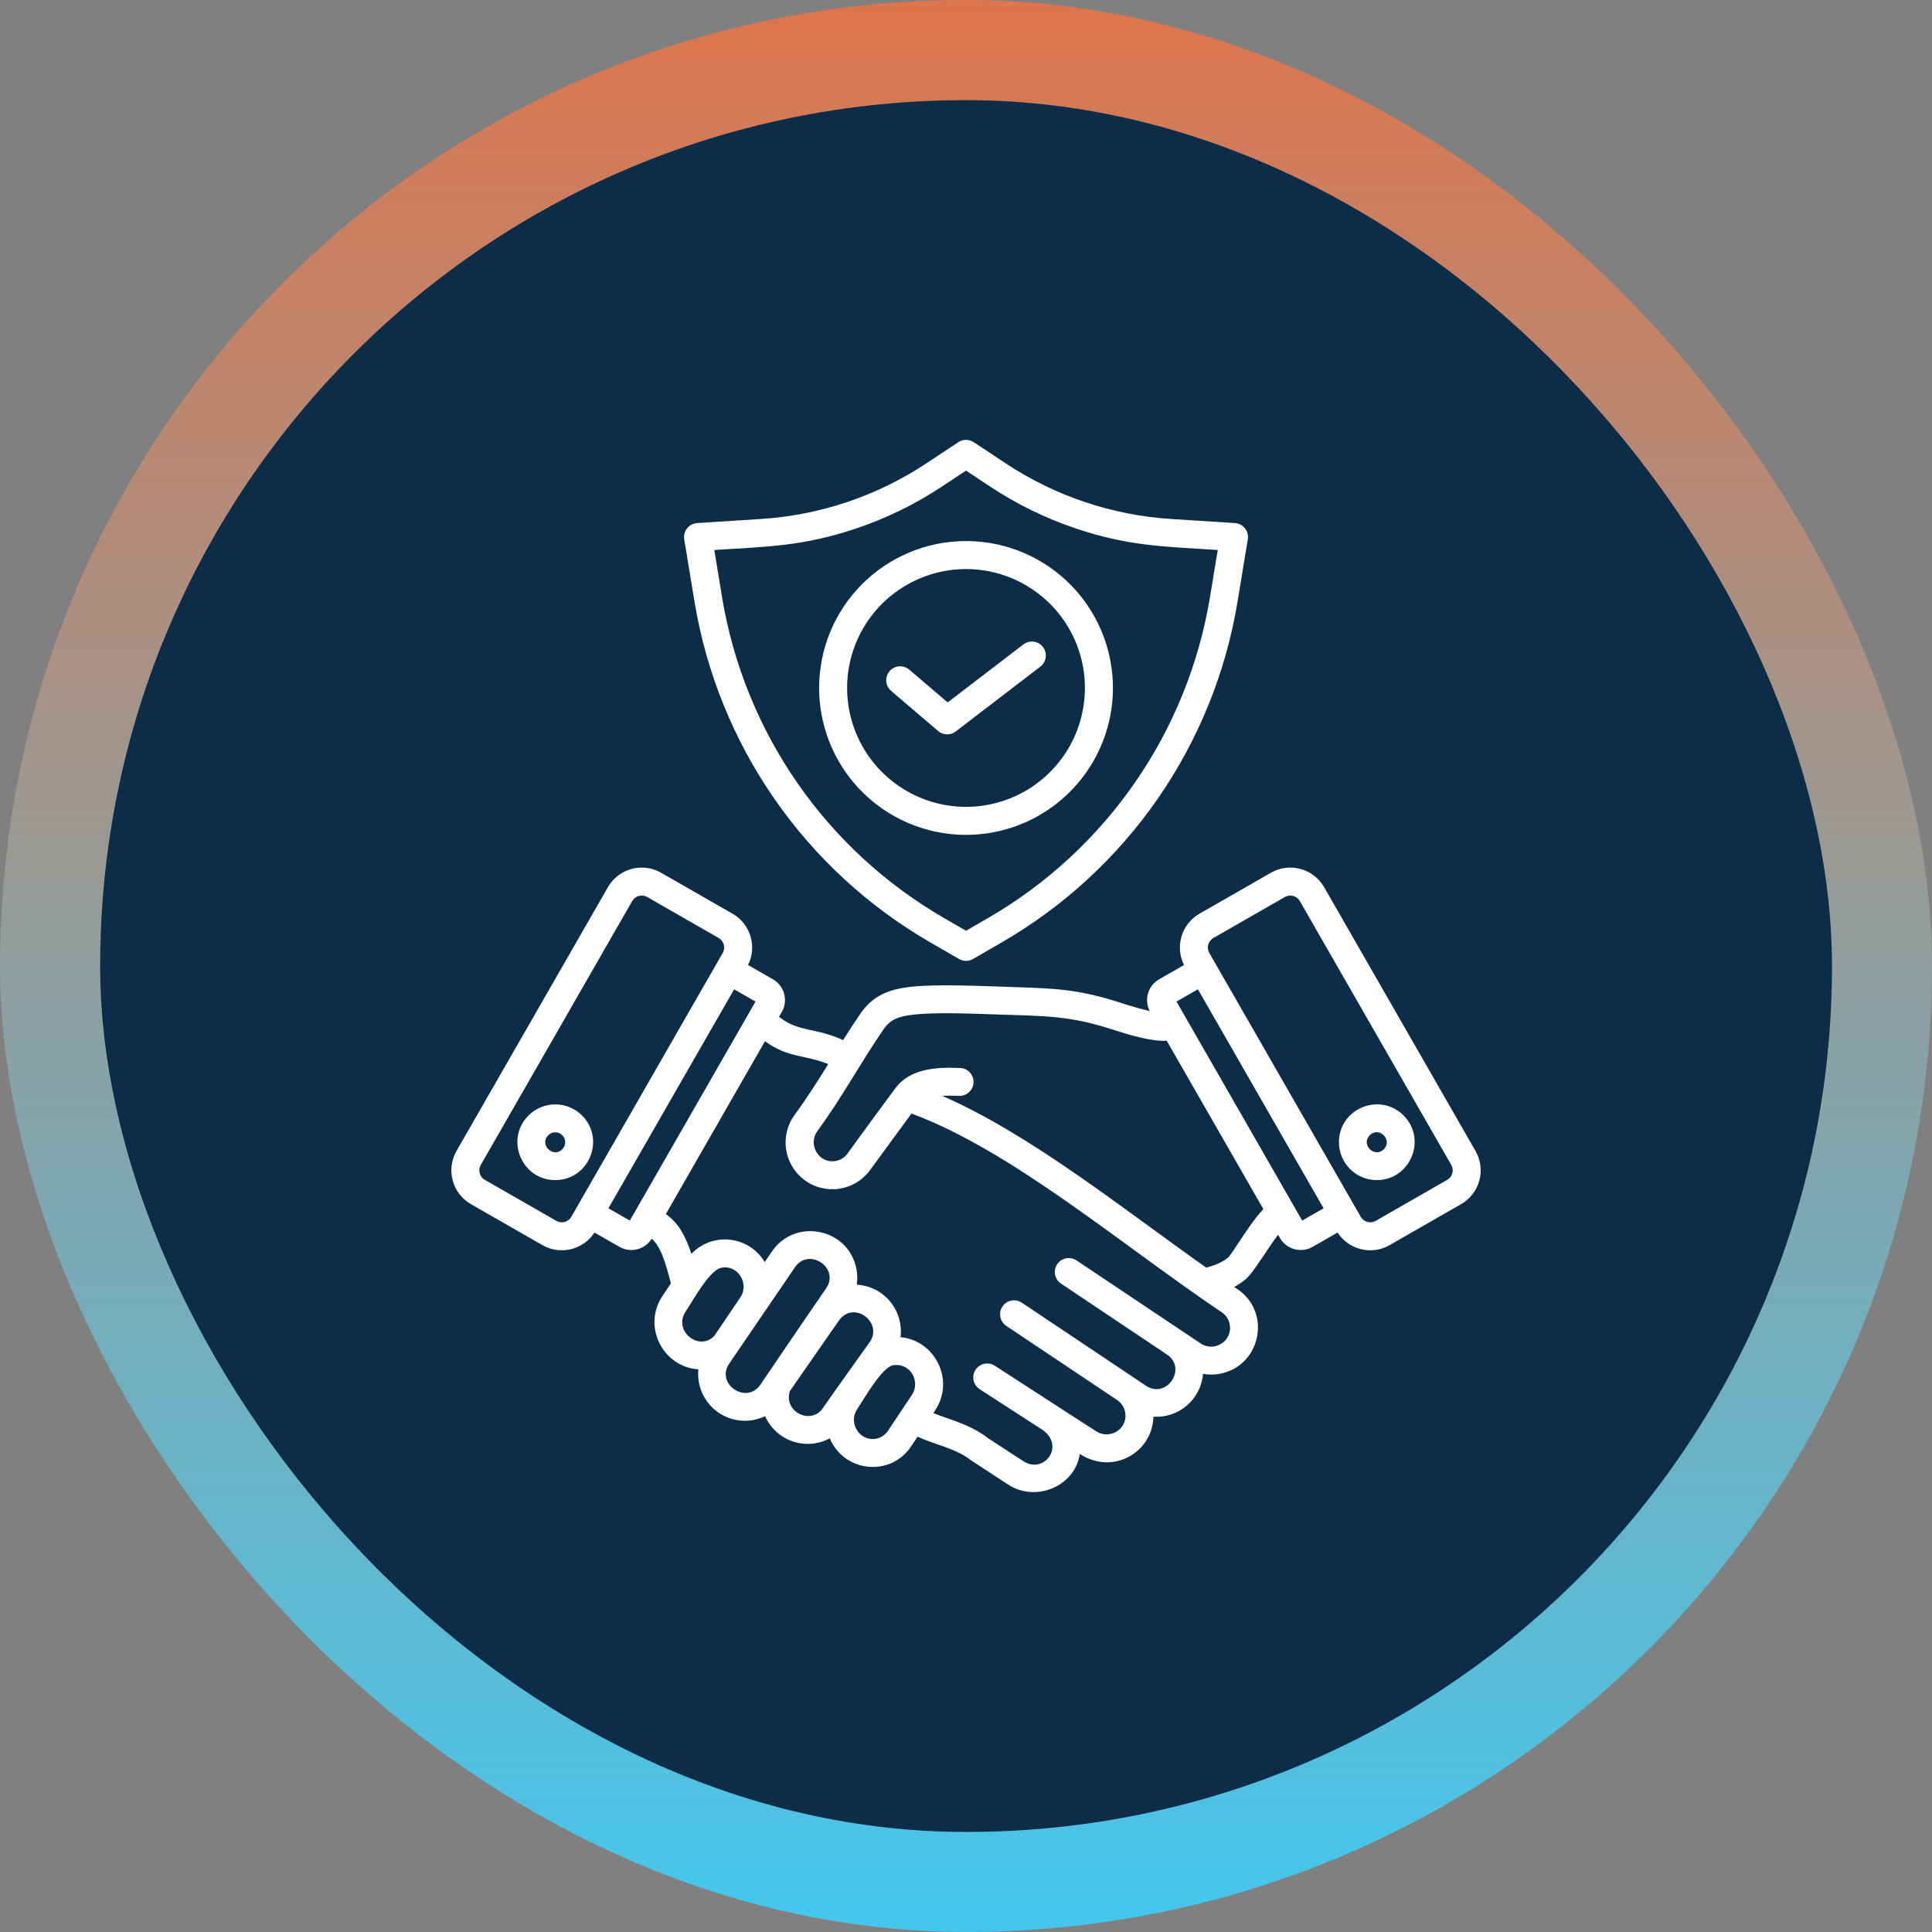 <svg xmlns="http://www.w3.org/2000/svg" width="80" height="80" viewBox="0 0 80 80" fill="none"><rect x="0" y="0" width="80" height="80" fill="#808080" stroke="none"/><rect x="0.002" width="79.997" height="79.997" rx="39.998" fill="url(#paint0_linear_136_618)"></rect><rect x="4.148" y="4.147" width="71.71" height="71.71" rx="35.851" fill="#0C2C47"></rect><g clip-path="url(#clip0_136_618)"><path fill-rule="evenodd" clip-rule="evenodd" d="M35.45 21.884C33.26 22.62 31.781 22.633 29.578 22.774L29.901 24.742C30.359 27.497 31.421 30.116 33.01 32.411C34.6 34.707 36.679 36.622 39.097 38.018L40.001 38.541L40.904 38.018C43.322 36.622 45.401 34.707 46.991 32.411C48.581 30.116 49.643 27.496 50.1 24.742L50.424 22.773C48.221 22.633 46.741 22.62 44.551 21.884C43.296 21.462 42.102 20.878 40.998 20.147L40.001 19.486L39.004 20.147C37.9 20.878 36.705 21.462 35.45 21.884ZM31.495 21.491C33.948 21.337 36.317 20.54 38.365 19.182L39.682 18.31C39.778 18.246 39.891 18.213 40.007 18.214C40.123 18.215 40.235 18.251 40.33 18.317L41.637 19.182C43.685 20.54 46.054 21.337 48.507 21.491L51.134 21.659C51.217 21.664 51.298 21.687 51.371 21.726C51.444 21.765 51.508 21.819 51.558 21.885C51.608 21.951 51.644 22.026 51.663 22.107C51.681 22.188 51.682 22.272 51.665 22.353L51.242 24.927C50.757 27.851 49.63 30.631 47.943 33.068C46.256 35.504 44.05 37.537 41.484 39.02L40.291 39.71C40.201 39.762 40.1 39.789 39.997 39.788C39.894 39.787 39.793 39.759 39.704 39.706L38.517 39.02C35.951 37.537 33.746 35.504 32.059 33.068C30.372 30.631 29.245 27.851 28.76 24.927L28.332 22.329C28.32 22.25 28.324 22.168 28.344 22.09C28.365 22.012 28.401 21.94 28.452 21.877C28.502 21.814 28.565 21.762 28.636 21.724C28.708 21.687 28.786 21.665 28.867 21.659L31.495 21.491ZM43.482 25.005C44.171 25.694 44.639 26.571 44.83 27.526C45.019 28.481 44.922 29.471 44.549 30.371C44.177 31.27 43.546 32.039 42.736 32.58C41.926 33.121 40.974 33.41 40.001 33.41C39.027 33.41 38.075 33.121 37.266 32.58C36.456 32.039 35.825 31.27 35.452 30.371C35.08 29.471 34.982 28.481 35.172 27.526C35.362 26.571 35.831 25.694 36.519 25.005C36.977 24.548 37.519 24.186 38.117 23.938C38.714 23.691 39.354 23.563 40.001 23.563C40.647 23.563 41.288 23.691 41.885 23.938C42.482 24.186 43.025 24.548 43.482 25.005ZM40.001 22.404C41.204 22.404 42.38 22.761 43.38 23.429C44.381 24.097 45.16 25.047 45.621 26.159C46.081 27.27 46.202 28.494 45.967 29.674C45.732 30.854 45.153 31.937 44.302 32.788C43.451 33.639 42.367 34.218 41.188 34.453C40.008 34.688 38.784 34.567 37.673 34.107C36.561 33.646 35.611 32.867 34.943 31.866C34.275 30.866 33.918 29.69 33.918 28.487C33.918 26.873 34.559 25.326 35.699 24.186C36.84 23.045 38.387 22.404 40.001 22.404ZM36.899 28.608C36.841 28.558 36.794 28.498 36.759 28.43C36.725 28.362 36.704 28.289 36.698 28.213C36.692 28.137 36.701 28.061 36.725 27.989C36.748 27.917 36.786 27.85 36.835 27.792C36.885 27.734 36.945 27.687 37.013 27.652C37.081 27.618 37.154 27.597 37.23 27.591C37.306 27.585 37.382 27.595 37.454 27.618C37.526 27.642 37.593 27.679 37.651 27.729L39.241 29.086L42.376 26.684C42.436 26.638 42.505 26.604 42.578 26.584C42.652 26.565 42.728 26.56 42.803 26.57C42.879 26.58 42.951 26.605 43.017 26.643C43.083 26.681 43.14 26.732 43.187 26.793C43.233 26.853 43.266 26.922 43.286 26.995C43.305 27.069 43.31 27.145 43.3 27.221C43.29 27.296 43.265 27.368 43.227 27.434C43.189 27.5 43.138 27.557 43.078 27.604L39.573 30.29C39.468 30.37 39.338 30.412 39.206 30.408C39.073 30.404 38.946 30.355 38.846 30.269L36.899 28.608ZM23.404 47.295C23.403 47.214 23.378 47.135 23.333 47.068C23.287 47 23.223 46.948 23.148 46.918C23.073 46.887 22.99 46.879 22.911 46.895C22.831 46.911 22.758 46.95 22.701 47.008C22.319 47.392 22.902 47.972 23.284 47.588C23.322 47.549 23.352 47.504 23.373 47.453C23.394 47.403 23.404 47.349 23.404 47.295ZM24.098 46.186C25.08 47.163 24.396 48.861 22.995 48.865C21.602 48.868 20.901 47.178 21.881 46.192C22.174 45.898 22.573 45.732 22.988 45.731C23.404 45.729 23.803 45.893 24.098 46.186H24.098ZM29.762 38.843C29.865 38.903 29.94 39.001 29.971 39.116C30.002 39.231 29.986 39.354 29.928 39.458L23.655 50.388C23.595 50.491 23.496 50.567 23.381 50.598C23.265 50.629 23.142 50.613 23.038 50.554L20.073 48.854C19.97 48.794 19.894 48.695 19.863 48.58C19.832 48.465 19.848 48.342 19.907 48.239L26.18 37.309C26.24 37.205 26.339 37.13 26.454 37.099C26.57 37.068 26.693 37.083 26.797 37.142L29.762 38.842L29.762 38.843ZM31.284 41.473L30.399 40.965L25.194 50.033L26.08 50.541L31.284 41.473H31.284ZM55.443 47.295C55.446 45.894 57.144 45.209 58.121 46.192C59.101 47.178 58.399 48.868 57.007 48.865C56.801 48.865 56.597 48.824 56.407 48.745C56.217 48.666 56.044 48.55 55.899 48.404C55.754 48.258 55.639 48.085 55.56 47.895C55.482 47.705 55.442 47.501 55.443 47.295ZM56.72 47.006C56.335 47.388 56.915 47.971 57.299 47.589C57.684 47.207 57.104 46.624 56.72 47.006ZM53.205 37.143C53.309 37.084 53.432 37.068 53.548 37.099C53.663 37.13 53.761 37.205 53.822 37.309L60.095 48.239C60.154 48.342 60.169 48.465 60.138 48.58C60.107 48.696 60.032 48.794 59.929 48.854L56.963 50.554C56.859 50.613 56.736 50.629 56.621 50.598C56.505 50.567 56.407 50.491 56.347 50.388L50.074 39.458C50.015 39.354 49.999 39.231 50.03 39.116C50.061 39.001 50.136 38.903 50.239 38.843L53.205 37.142L53.205 37.143ZM49.603 40.965L48.717 41.473L53.921 50.541L54.807 50.033L49.603 40.965ZM37.878 57.162C37.86 57.061 37.823 56.965 37.768 56.879C37.713 56.792 37.642 56.718 37.558 56.66C37.474 56.601 37.38 56.56 37.28 56.538C37.18 56.517 37.077 56.515 36.976 56.533C36.517 56.622 35.795 57.896 35.492 58.352C35.115 58.917 35.596 59.704 36.278 59.573C36.474 59.536 36.647 59.423 36.76 59.259L37.763 57.756C37.877 57.581 37.919 57.367 37.878 57.162V57.162ZM36.003 55.588C35.355 56.501 34.697 57.406 34.059 58.327C33.562 59.015 32.434 58.452 32.706 57.603L34.742 54.675C35.348 53.829 36.595 54.755 36.003 55.588H36.003ZM30.199 56.459C29.615 57.315 30.915 58.174 31.486 57.337C32.392 56.01 33.288 54.676 34.207 53.35C34.791 52.495 33.491 51.636 32.92 52.472L30.199 56.459ZM49.95 52.492C50.318 52.383 50.586 52.289 50.85 52.075C50.92 52.017 51.1 51.744 51.312 51.422C51.602 50.98 51.945 50.459 52.313 50.066L48.31 43.092C47.703 43.148 46.644 42.818 46.036 42.621C44.305 42.059 43.256 42.072 41.492 42.014C40.353 41.976 38.766 41.905 37.833 42.014C37.264 42.081 36.895 42.174 36.59 42.617C35.608 44.038 34.917 45.371 33.844 46.838C33.448 47.38 33.885 48.182 34.586 48.076C34.781 48.047 34.957 47.945 35.078 47.789C35.727 46.881 36.401 45.981 37.061 45.08C37.68 44.234 38.768 44.186 39.753 44.222C39.829 44.224 39.904 44.241 39.973 44.273C40.043 44.304 40.105 44.349 40.157 44.404C40.209 44.46 40.249 44.525 40.276 44.597C40.303 44.668 40.315 44.744 40.312 44.82C40.31 44.896 40.292 44.97 40.261 45.04C40.229 45.109 40.184 45.171 40.128 45.223C40.072 45.275 40.007 45.315 39.936 45.341C39.864 45.368 39.788 45.38 39.712 45.377C39.469 45.368 39.233 45.365 39.017 45.378C42.665 46.969 46.493 50.048 49.95 52.492V52.492ZM27.781 53.14C27.587 52.417 27.399 51.648 26.985 51.291C26.85 51.509 26.636 51.667 26.387 51.73C26.138 51.794 25.874 51.758 25.651 51.63L24.616 51.037C24.392 51.382 24.044 51.629 23.643 51.726C23.243 51.824 22.821 51.764 22.463 51.56L19.497 49.86C19.128 49.647 18.858 49.296 18.746 48.884C18.634 48.473 18.69 48.034 18.901 47.663L25.174 36.733C25.387 36.363 25.738 36.093 26.15 35.981C26.562 35.87 27.001 35.925 27.372 36.137L30.337 37.837C30.694 38.042 30.959 38.377 31.077 38.772C31.196 39.166 31.159 39.591 30.974 39.959L32.007 40.552C32.235 40.682 32.401 40.898 32.47 41.151C32.538 41.404 32.504 41.674 32.374 41.902L32.258 42.105C33.086 42.757 33.789 42.542 34.911 43.07C35.146 42.696 35.385 42.326 35.638 41.96C36.154 41.213 36.812 40.968 37.702 40.863C38.762 40.739 40.691 40.831 41.957 40.872C43.678 40.928 44.674 40.961 46.394 41.52C46.789 41.648 47.219 41.777 47.606 41.863C47.49 41.636 47.466 41.374 47.538 41.13C47.61 40.886 47.773 40.679 47.994 40.552L49.028 39.959C48.843 39.591 48.806 39.166 48.925 38.771C49.043 38.377 49.308 38.042 49.664 37.836L52.63 36.136C53.001 35.925 53.44 35.869 53.852 35.981C54.264 36.093 54.614 36.363 54.828 36.733L61.1 47.663C61.312 48.033 61.367 48.473 61.256 48.884C61.144 49.296 60.874 49.647 60.504 49.859L57.539 51.56C57.181 51.764 56.758 51.823 56.358 51.726C55.958 51.629 55.61 51.382 55.386 51.037L54.351 51.63C54.123 51.76 53.853 51.794 53.6 51.726C53.347 51.657 53.131 51.491 53 51.263L52.924 51.13C52.529 51.63 51.904 52.707 51.579 52.971C51.432 53.093 51.272 53.2 51.103 53.289L51.235 53.377C52.661 54.335 52.218 56.548 50.528 56.882C50.293 56.928 50.051 56.931 49.815 56.889C49.773 57.395 49.535 57.864 49.151 58.196C48.766 58.528 48.267 58.695 47.76 58.663C47.729 60.12 46.106 61.108 44.711 60.205C44.523 61.528 42.906 62.231 41.743 61.472L40.194 60.459C39.585 59.975 38.697 59.817 37.995 59.49L37.711 59.916C36.849 61.167 34.95 60.961 34.359 59.558C34.125 59.684 33.868 59.76 33.603 59.782C33.338 59.803 33.072 59.77 32.82 59.684C32.569 59.598 32.338 59.462 32.142 59.282C31.946 59.103 31.789 58.885 31.681 58.642C31.371 58.79 31.027 58.853 30.684 58.824C30.342 58.795 30.013 58.676 29.732 58.479C29.451 58.281 29.227 58.012 29.084 57.7C28.941 57.387 28.884 57.042 28.918 56.7C27.462 56.613 26.585 54.934 27.429 53.667L27.781 53.14L27.781 53.14ZM28.389 54.311C28.705 53.837 29.377 52.589 29.874 52.493C30.556 52.362 31.037 53.149 30.66 53.715L29.58 55.314C28.937 55.984 27.864 55.099 28.389 54.311H28.389ZM27.571 50.272C28.127 50.67 28.395 51.216 28.629 51.918C28.833 51.704 29.083 51.54 29.361 51.438C29.64 51.337 29.937 51.302 30.231 51.334C30.525 51.367 30.808 51.468 31.056 51.628C31.305 51.788 31.514 52.004 31.665 52.258L31.964 51.82C32.926 50.411 35.143 50.851 35.464 52.554C35.504 52.765 35.509 52.982 35.478 53.195C35.743 53.211 36.002 53.28 36.239 53.4C36.475 53.519 36.685 53.686 36.855 53.89C37.025 54.094 37.151 54.33 37.225 54.585C37.3 54.84 37.322 55.107 37.289 55.37C38.717 55.497 39.553 57.153 38.723 58.399L38.647 58.513C38.8 58.575 38.975 58.636 39.157 58.7C39.73 58.901 40.366 59.124 40.898 59.542L42.373 60.503C43.235 61.065 44.132 59.858 43.15 59.196L40.569 57.525C40.505 57.484 40.449 57.431 40.405 57.368C40.361 57.306 40.33 57.235 40.314 57.16C40.297 57.086 40.296 57.008 40.31 56.933C40.324 56.858 40.352 56.786 40.394 56.722C40.435 56.658 40.489 56.603 40.553 56.56C40.616 56.517 40.687 56.486 40.762 56.471C40.837 56.455 40.914 56.455 40.989 56.469C41.064 56.484 41.135 56.514 41.199 56.556C42.594 57.459 43.989 58.361 45.382 59.263C45.959 59.636 46.724 59.164 46.587 58.468C46.548 58.268 46.432 58.091 46.263 57.976L41.667 54.901C41.604 54.859 41.55 54.804 41.508 54.741C41.466 54.678 41.437 54.607 41.422 54.533C41.407 54.458 41.407 54.382 41.422 54.307C41.437 54.233 41.466 54.162 41.509 54.099C41.551 54.036 41.605 53.982 41.668 53.94C41.731 53.898 41.802 53.868 41.877 53.854C41.951 53.839 42.028 53.839 42.102 53.854C42.177 53.869 42.248 53.898 42.311 53.941L47.45 57.379C48.304 57.951 49.176 56.659 48.319 56.087L43.937 53.153C43.873 53.111 43.819 53.057 43.776 52.994C43.734 52.93 43.704 52.859 43.689 52.785C43.674 52.71 43.674 52.633 43.689 52.558C43.703 52.483 43.733 52.412 43.775 52.349C43.818 52.286 43.872 52.231 43.936 52.189C43.999 52.147 44.071 52.118 44.145 52.103C44.22 52.089 44.297 52.089 44.372 52.105C44.446 52.12 44.517 52.15 44.58 52.193L49.72 55.631C50.275 56.004 51.056 55.533 50.917 54.833C50.898 54.732 50.859 54.637 50.803 54.552C50.746 54.467 50.674 54.394 50.589 54.337C46.543 51.625 41.91 47.646 37.742 46.109L36.02 48.462C35.714 48.875 35.256 49.148 34.748 49.224C34.24 49.299 33.723 49.169 33.311 48.863C32.899 48.556 32.625 48.099 32.55 47.591C32.475 47.083 32.605 46.566 32.911 46.154C33.436 45.435 33.875 44.742 34.296 44.063C33.342 43.669 32.64 43.82 31.677 43.116L27.571 50.272Z" fill="white"></path></g><defs><linearGradient id="paint0_linear_136_618" x1="40.001" y1="0" x2="40.001" y2="79.997" gradientUnits="userSpaceOnUse"><stop stop-color="#DD754D"></stop><stop offset="1" stop-color="#44C7EE"></stop></linearGradient><clipPath id="clip0_136_618"><rect width="43.57" height="43.57" fill="white" transform="translate(18.215 18.214)"></rect></clipPath></defs></svg>